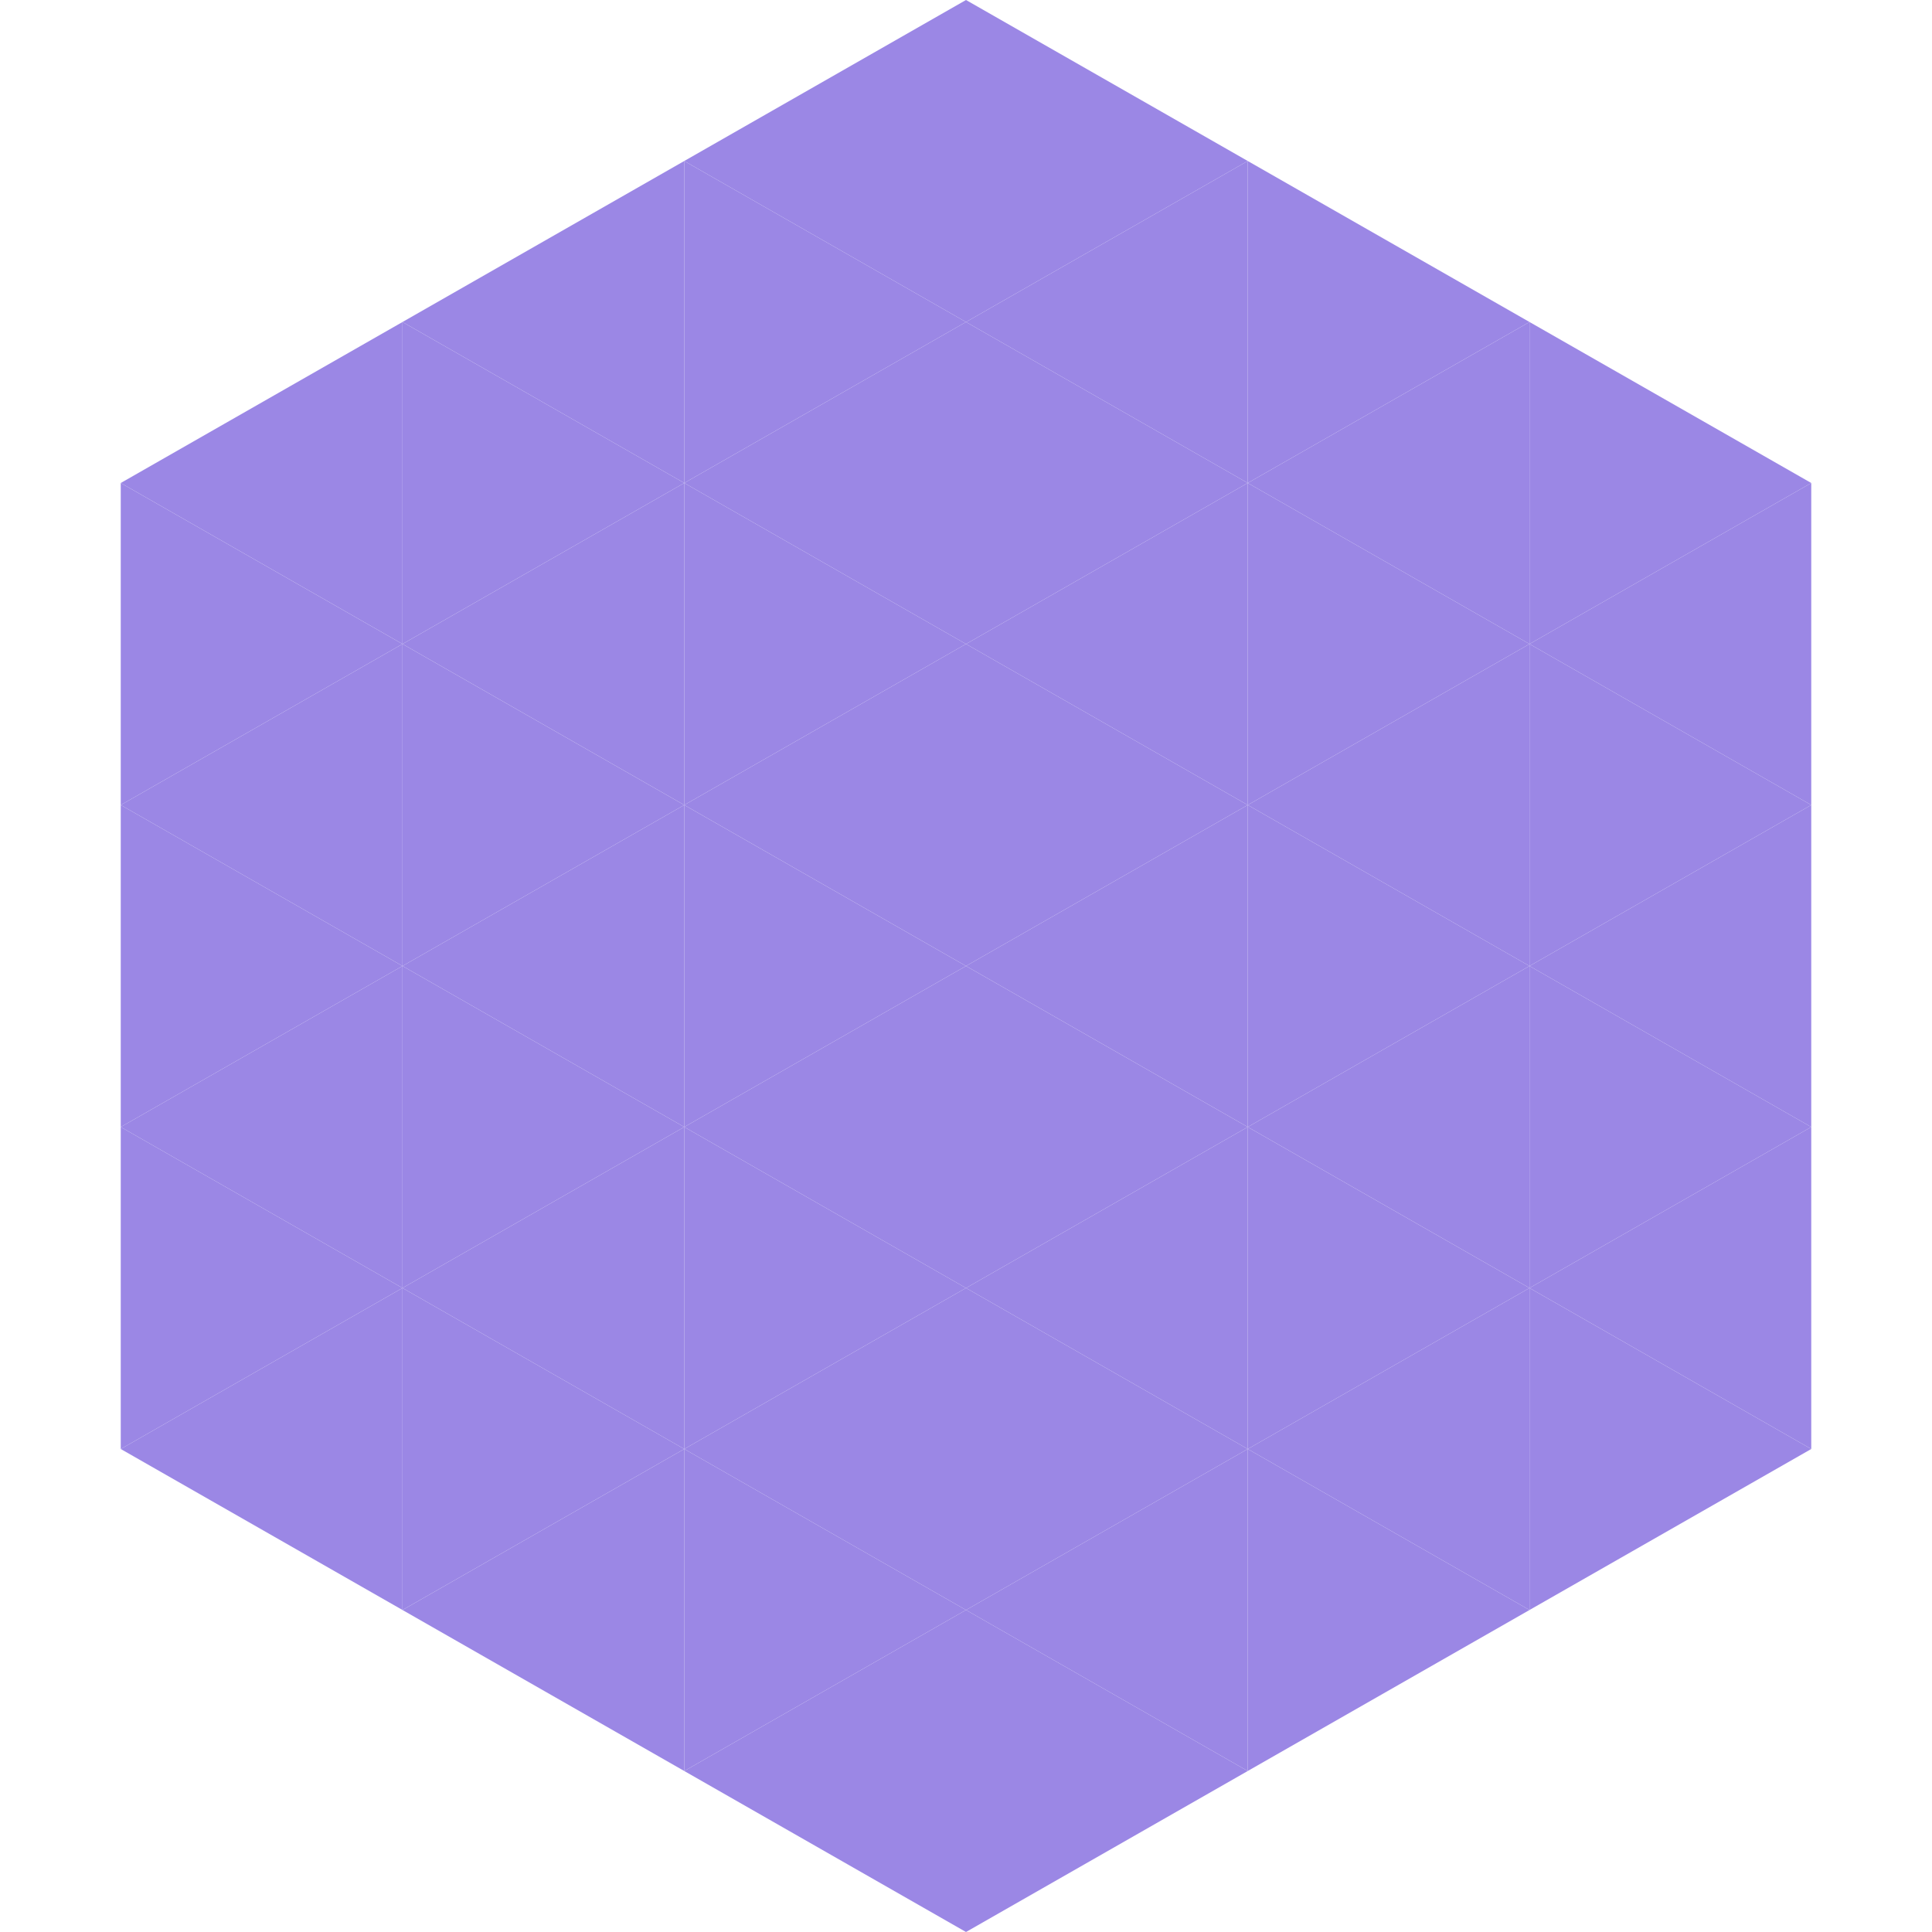 <?xml version="1.0"?>
<!-- Generated by SVGo -->
<svg width="240" height="240"
     xmlns="http://www.w3.org/2000/svg"
     xmlns:xlink="http://www.w3.org/1999/xlink">
<polygon points="50,40 15,60 50,80" style="fill:rgb(155,135,229)" />
<polygon points="190,40 225,60 190,80" style="fill:rgb(155,135,229)" />
<polygon points="15,60 50,80 15,100" style="fill:rgb(155,135,229)" />
<polygon points="225,60 190,80 225,100" style="fill:rgb(155,135,229)" />
<polygon points="50,80 15,100 50,120" style="fill:rgb(155,135,229)" />
<polygon points="190,80 225,100 190,120" style="fill:rgb(155,135,229)" />
<polygon points="15,100 50,120 15,140" style="fill:rgb(155,135,229)" />
<polygon points="225,100 190,120 225,140" style="fill:rgb(155,135,229)" />
<polygon points="50,120 15,140 50,160" style="fill:rgb(155,135,229)" />
<polygon points="190,120 225,140 190,160" style="fill:rgb(155,135,229)" />
<polygon points="15,140 50,160 15,180" style="fill:rgb(155,135,229)" />
<polygon points="225,140 190,160 225,180" style="fill:rgb(155,135,229)" />
<polygon points="50,160 15,180 50,200" style="fill:rgb(155,135,229)" />
<polygon points="190,160 225,180 190,200" style="fill:rgb(155,135,229)" />
<polygon points="15,180 50,200 15,220" style="fill:rgb(255,255,255); fill-opacity:0" />
<polygon points="225,180 190,200 225,220" style="fill:rgb(255,255,255); fill-opacity:0" />
<polygon points="50,0 85,20 50,40" style="fill:rgb(255,255,255); fill-opacity:0" />
<polygon points="190,0 155,20 190,40" style="fill:rgb(255,255,255); fill-opacity:0" />
<polygon points="85,20 50,40 85,60" style="fill:rgb(155,135,229)" />
<polygon points="155,20 190,40 155,60" style="fill:rgb(155,135,229)" />
<polygon points="50,40 85,60 50,80" style="fill:rgb(155,135,229)" />
<polygon points="190,40 155,60 190,80" style="fill:rgb(155,135,229)" />
<polygon points="85,60 50,80 85,100" style="fill:rgb(155,135,229)" />
<polygon points="155,60 190,80 155,100" style="fill:rgb(155,135,229)" />
<polygon points="50,80 85,100 50,120" style="fill:rgb(155,135,229)" />
<polygon points="190,80 155,100 190,120" style="fill:rgb(155,135,229)" />
<polygon points="85,100 50,120 85,140" style="fill:rgb(155,135,229)" />
<polygon points="155,100 190,120 155,140" style="fill:rgb(155,135,229)" />
<polygon points="50,120 85,140 50,160" style="fill:rgb(155,135,229)" />
<polygon points="190,120 155,140 190,160" style="fill:rgb(155,135,229)" />
<polygon points="85,140 50,160 85,180" style="fill:rgb(155,135,229)" />
<polygon points="155,140 190,160 155,180" style="fill:rgb(155,135,229)" />
<polygon points="50,160 85,180 50,200" style="fill:rgb(155,135,229)" />
<polygon points="190,160 155,180 190,200" style="fill:rgb(155,135,229)" />
<polygon points="85,180 50,200 85,220" style="fill:rgb(155,135,229)" />
<polygon points="155,180 190,200 155,220" style="fill:rgb(155,135,229)" />
<polygon points="120,0 85,20 120,40" style="fill:rgb(155,135,229)" />
<polygon points="120,0 155,20 120,40" style="fill:rgb(155,135,229)" />
<polygon points="85,20 120,40 85,60" style="fill:rgb(155,135,229)" />
<polygon points="155,20 120,40 155,60" style="fill:rgb(155,135,229)" />
<polygon points="120,40 85,60 120,80" style="fill:rgb(155,135,229)" />
<polygon points="120,40 155,60 120,80" style="fill:rgb(155,135,229)" />
<polygon points="85,60 120,80 85,100" style="fill:rgb(155,135,229)" />
<polygon points="155,60 120,80 155,100" style="fill:rgb(155,135,229)" />
<polygon points="120,80 85,100 120,120" style="fill:rgb(155,135,229)" />
<polygon points="120,80 155,100 120,120" style="fill:rgb(155,135,229)" />
<polygon points="85,100 120,120 85,140" style="fill:rgb(155,135,229)" />
<polygon points="155,100 120,120 155,140" style="fill:rgb(155,135,229)" />
<polygon points="120,120 85,140 120,160" style="fill:rgb(155,135,229)" />
<polygon points="120,120 155,140 120,160" style="fill:rgb(155,135,229)" />
<polygon points="85,140 120,160 85,180" style="fill:rgb(155,135,229)" />
<polygon points="155,140 120,160 155,180" style="fill:rgb(155,135,229)" />
<polygon points="120,160 85,180 120,200" style="fill:rgb(155,135,229)" />
<polygon points="120,160 155,180 120,200" style="fill:rgb(155,135,229)" />
<polygon points="85,180 120,200 85,220" style="fill:rgb(155,135,229)" />
<polygon points="155,180 120,200 155,220" style="fill:rgb(155,135,229)" />
<polygon points="120,200 85,220 120,240" style="fill:rgb(155,135,229)" />
<polygon points="120,200 155,220 120,240" style="fill:rgb(155,135,229)" />
<polygon points="85,220 120,240 85,260" style="fill:rgb(255,255,255); fill-opacity:0" />
<polygon points="155,220 120,240 155,260" style="fill:rgb(255,255,255); fill-opacity:0" />
</svg>
